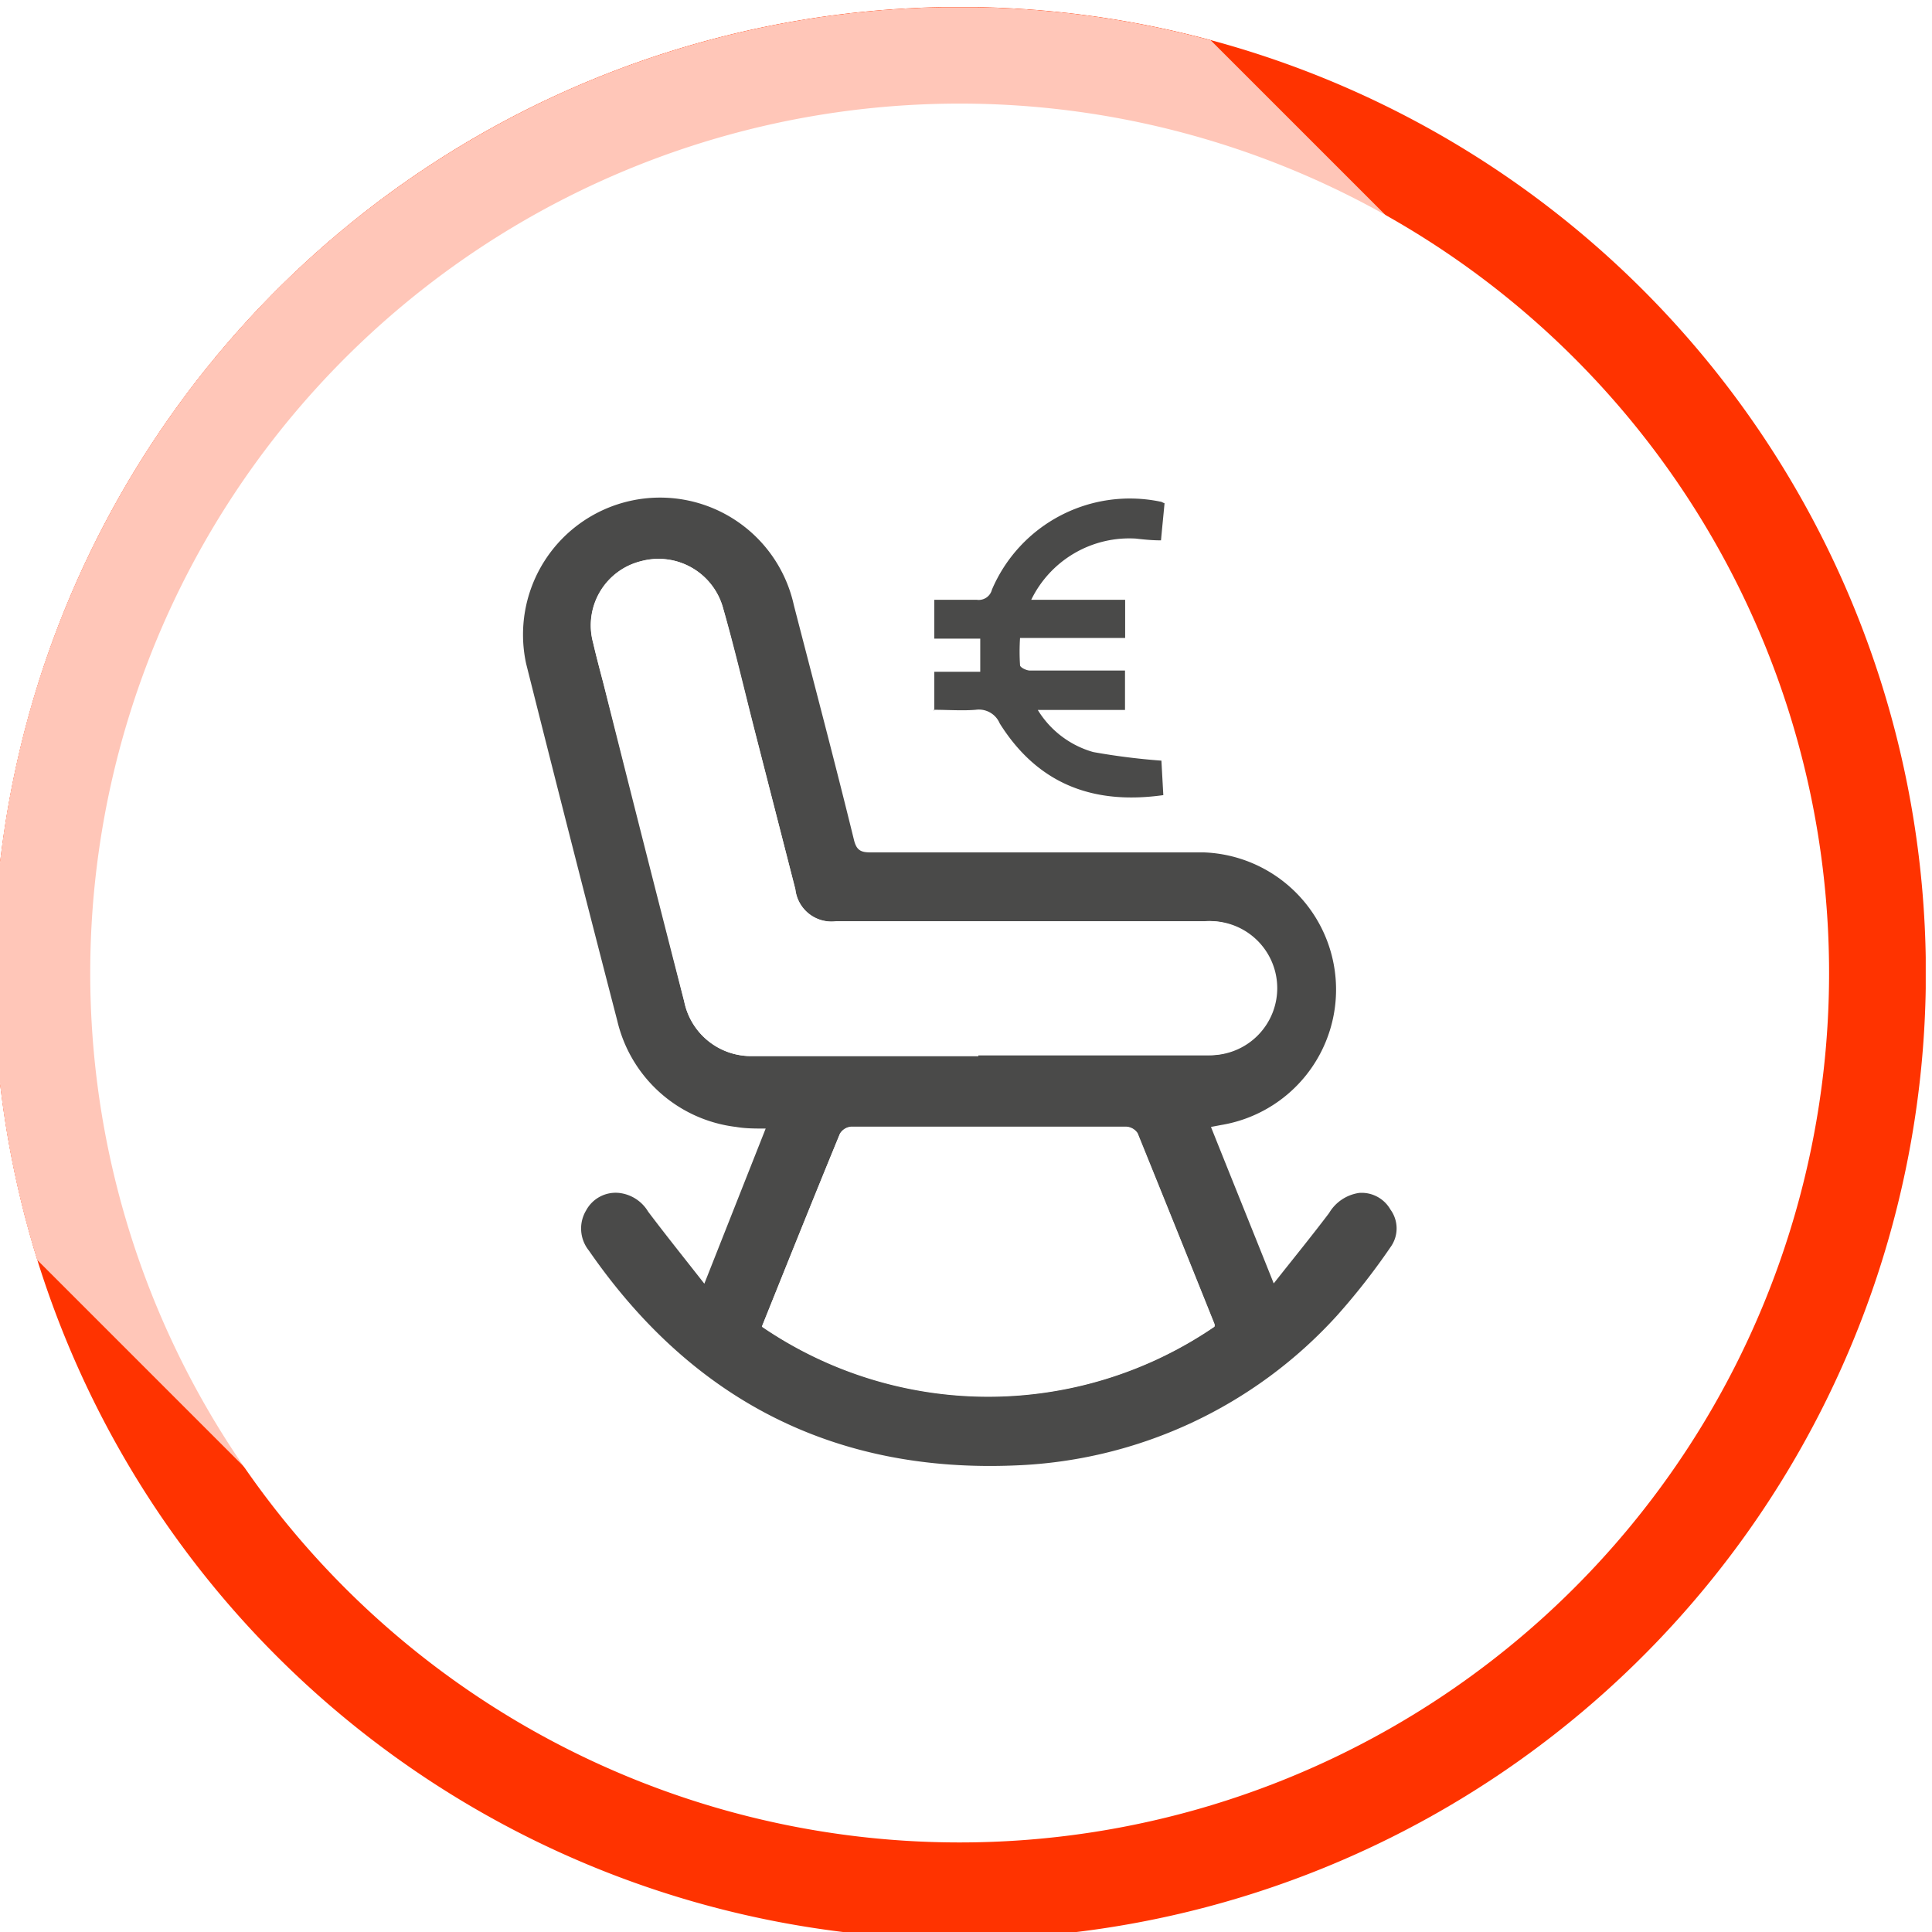 <?xml version="1.0" encoding="UTF-8"?> <svg xmlns="http://www.w3.org/2000/svg" xmlns:xlink="http://www.w3.org/1999/xlink" id="Ebene_1" data-name="Ebene 1" viewBox="0 0 141.73 141.73"><defs><style>.cls-1{fill:url(#Unbenannter_Verlauf_3);}.cls-2{fill:none;}.cls-3{clip-path:url(#clip-path);}.cls-4{fill:#f30;}.cls-5{clip-path:url(#clip-path-3);}.cls-6{opacity:0.72;}.cls-7{clip-path:url(#clip-path-4);}.cls-8{mask:url(#mask);}.cls-9{fill:#fff;}.cls-10{opacity:0.8;}.cls-11{clip-path:url(#clip-path-7);}.cls-12{fill:#1d1d1b;}.cls-13{clip-path:url(#clip-path-8);}.cls-14{filter:url(#luminosity-noclip);}</style><linearGradient id="Unbenannter_Verlauf_3" x1="-420.77" y1="353.15" x2="-419.77" y2="353.15" gradientTransform="matrix(124.14, 0, 0, -124.14, 52210.61, 43879.96)" gradientUnits="userSpaceOnUse"><stop offset="0"></stop><stop offset="0.51" stop-color="#fff"></stop><stop offset="1"></stop></linearGradient><clipPath id="clip-path"><rect class="cls-2" x="-0.46" y="0.52" width="141.73" height="141.73"></rect></clipPath><clipPath id="clip-path-3"><circle class="cls-2" cx="70.4" cy="71.38" r="70.87"></circle></clipPath><clipPath id="clip-path-4"><rect class="cls-2" x="-44.07" y="-42.15" width="164.87" height="164.87"></rect></clipPath><filter id="luminosity-noclip" x="-126.5" y="-124.58" width="329.73" height="329.73" filterUnits="userSpaceOnUse" color-interpolation-filters="sRGB"><feFlood flood-color="#fff" result="bg"></feFlood><feBlend in="SourceGraphic" in2="bg"></feBlend></filter><mask id="mask" x="-126.5" y="-124.58" width="329.73" height="329.73" maskUnits="userSpaceOnUse"><g class="cls-14"><rect class="cls-1" x="-78.21" y="-76.29" width="233.16" height="233.16" transform="translate(-17.25 38.93) rotate(-45)"></rect></g></mask><clipPath id="clip-path-7"><rect class="cls-2" x="21.34" y="23.66" width="98.13" height="84.87"></rect></clipPath><clipPath id="clip-path-8"><rect class="cls-2" x="59.54" y="29.66" width="34.89" height="29.89"></rect></clipPath></defs><title>Zeichenfläche 1 Kopie 4</title><g class="cls-3"><g class="cls-3"><path class="cls-4" d="M70.4,142.25A70.87,70.87,0,1,0-.46,71.38,70.87,70.87,0,0,0,70.4,142.25"></path></g><g class="cls-5"><g class="cls-6"><g class="cls-7"><g class="cls-8"><g class="cls-7"><rect class="cls-9" x="-21.58" y="0.9" width="124.14" height="83.02" transform="translate(-18.13 41.05) rotate(-45)"></rect></g></g></g></g></g><g class="cls-3"><path class="cls-9" d="M70.4,135.16A63.78,63.78,0,1,0,6.62,71.38,63.77,63.77,0,0,0,70.4,135.16"></path><g class="cls-10"><g class="cls-11"><path class="cls-9" d="M88.84,82.71l.74-.14a10.07,10.07,0,0,0-1.29-20q-12.23,0-24.46,0c-.7,0-1-.18-1.18-.9-1.44-5.75-2.93-11.49-4.41-17.22A10.05,10.05,0,0,0,38.6,48.7q3.27,13.1,6.63,26.17a10.19,10.19,0,0,0,8.71,7.8c.69.09,1.39.08,2.18.12l-4.5,11.38c-1.49-1.9-2.83-3.57-4.12-5.28a2.85,2.85,0,0,0-2.16-1.38A2.46,2.46,0,0,0,43,88.79a2.58,2.58,0,0,0,.24,2.94c7.58,11,18,16.34,31.35,15.76a33.59,33.59,0,0,0,23.54-11,49.08,49.08,0,0,0,3.91-5,2.34,2.34,0,0,0,.05-2.77,2.43,2.43,0,0,0-2.33-1.22A3.07,3.07,0,0,0,97.49,89c-1.27,1.68-2.6,3.31-4.06,5.16-1.6-4-3.07-7.64-4.59-11.44"></path><path class="cls-12" d="M55.9,97.3a29.4,29.4,0,0,0,33.2,0,.49.49,0,0,0,0-.17q-2.81-7-5.64-14a1.08,1.08,0,0,0-.83-.48q-10.09,0-20.2,0a1.05,1.05,0,0,0-.81.51c-1.92,4.68-3.81,9.38-5.71,14.11M71.77,77.47v-.06h3.79c4.36,0,8.73,0,13.1,0a4.92,4.92,0,1,0-.31-9.82q-13.51,0-27,0a2.67,2.67,0,0,1-3-2.35c-1-3.9-2-7.8-3-11.7-.76-3-1.46-6-2.3-8.92a4.9,4.9,0,0,0-6-3.45,4.85,4.85,0,0,0-3.53,6c.23,1,.5,2,.76,3q3,11.66,5.92,23.3a5,5,0,0,0,5.07,4c5.51,0,11,0,16.51,0m17.07,5.24c1.52,3.8,3,7.46,4.59,11.44,1.46-1.85,2.79-3.48,4.06-5.16a3.07,3.07,0,0,1,2.22-1.48A2.43,2.43,0,0,1,102,88.73,2.34,2.34,0,0,1,102,91.5a49.08,49.08,0,0,1-3.91,5,33.59,33.59,0,0,1-23.54,11c-13.32.58-23.77-4.79-31.35-15.76A2.58,2.58,0,0,1,43,88.79a2.46,2.46,0,0,1,2.39-1.28,2.85,2.85,0,0,1,2.16,1.38c1.29,1.71,2.63,3.38,4.12,5.28l4.5-11.38c-.79,0-1.49,0-2.18-.12a10.19,10.19,0,0,1-8.71-7.8Q41.89,61.79,38.6,48.7a10.05,10.05,0,0,1,19.64-4.29c1.48,5.73,3,11.47,4.41,17.22.18.72.48.9,1.18.9q12.24,0,24.46,0a10.07,10.07,0,0,1,1.29,20l-.74.14"></path><path class="cls-9" d="M71.77,77.47c-5.5,0-11,0-16.51,0a5,5,0,0,1-5.07-4q-3-11.65-5.92-23.31c-.26-1-.53-2-.76-3a4.85,4.85,0,0,1,3.53-6,4.91,4.91,0,0,1,6,3.45c.84,3,1.54,6,2.3,8.92,1,3.9,2,7.8,3,11.7a2.67,2.67,0,0,0,3,2.35q13.51,0,27,0a4.92,4.92,0,1,1,.31,9.83c-4.37,0-8.74,0-13.1,0H71.77v.06"></path><path class="cls-9" d="M55.9,97.3c1.9-4.73,3.78-9.43,5.71-14.11a1.05,1.05,0,0,1,.81-.51q10.1,0,20.2,0a1,1,0,0,1,.82.48c1.91,4.66,3.78,9.33,5.65,14a.49.49,0,0,1,0,.17,29.4,29.4,0,0,1-33.2,0"></path></g></g><g class="cls-10"><g class="cls-13"><path class="cls-12" d="M68.54,52.14V49.28h3.37V46.85H68.54V44c1.07,0,2.09,0,3.11,0a1,1,0,0,0,1.12-.75,11,11,0,0,1,12.35-6.45c.08,0,.15.06.31.12-.08.86-.17,1.73-.26,2.72-.64,0-1.25-.06-1.85-.13A8,8,0,0,0,75.65,44h6.89v2.8H74.83a15.16,15.16,0,0,0,0,2c0,.16.45.38.7.39,2.3,0,4.59,0,7,0v2.89H76.13a7,7,0,0,0,4.07,3.09,48.16,48.16,0,0,0,5,.63l.14,2.53c-4.71.66-9-.48-12-5.26a1.66,1.66,0,0,0-1.77-1c-1,.08-2,0-3.08,0"></path></g></g></g></g></svg> 